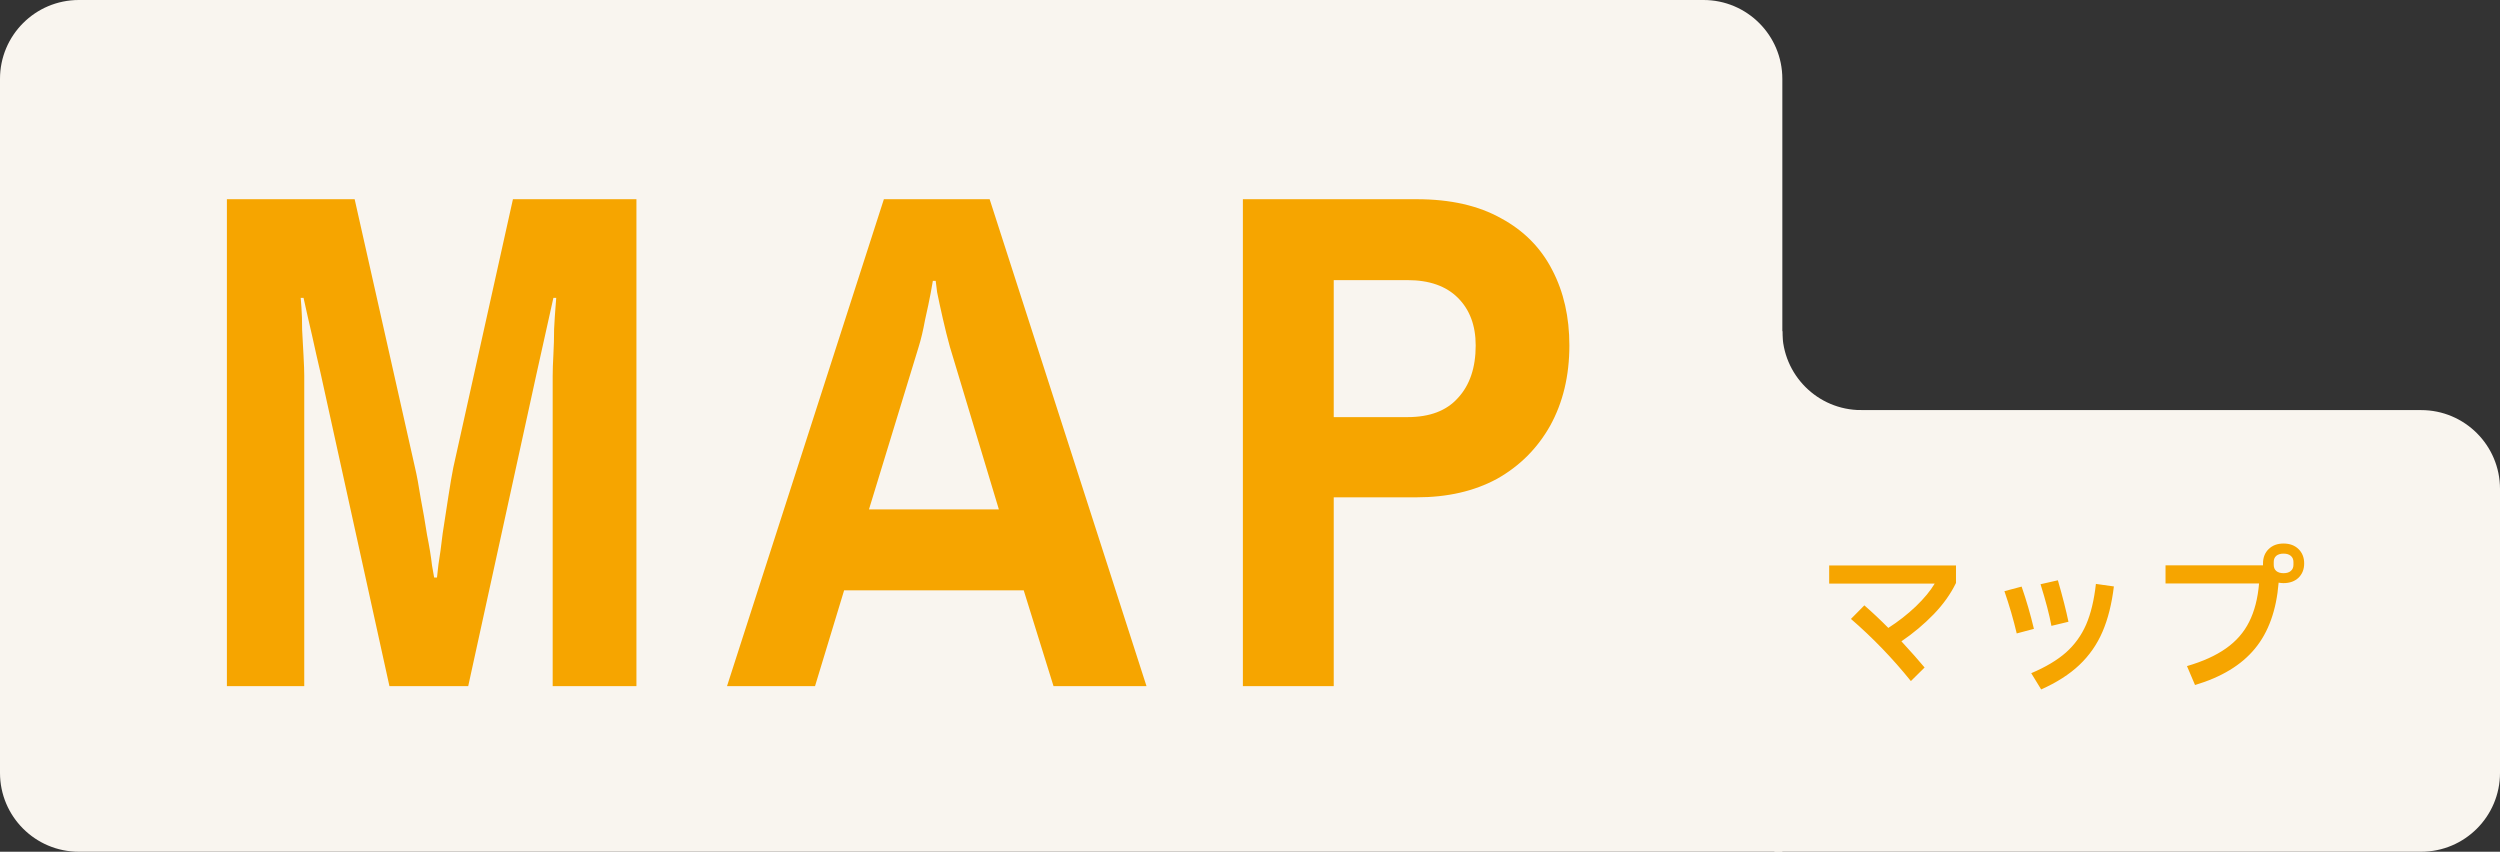<svg width="317" height="108" viewBox="0 0 317 108" fill="none" xmlns="http://www.w3.org/2000/svg">
<rect x="0" y="0" width="317" height="108" fill="#333333" stroke="none"/>
<path d="M0 10C0 4.477 4.477 0 10 0H216C221.523 0 226 4.477 226 10V108H10C4.477 108 0 103.523 0 98V10Z" fill="#F9F5EF"/>
<path d="M28.77 87V25.26H44.97L52.62 59.28C52.86 60.3 53.1 61.59 53.34 63.15C53.64 64.71 53.91 66.27 54.15 67.83C54.45 69.33 54.66 70.62 54.78 71.7C54.96 72.72 55.05 73.23 55.05 73.23H55.41C55.41 73.23 55.47 72.69 55.59 71.61C55.77 70.53 55.95 69.21 56.13 67.65C56.37 66.03 56.61 64.47 56.85 62.97C57.09 61.41 57.3 60.18 57.48 59.28L65.04 25.26H80.7V87H70.08V47.67C70.08 46.95 70.11 46.05 70.17 44.97C70.23 43.89 70.26 42.81 70.26 41.73C70.32 40.59 70.38 39.66 70.44 38.94C70.5 38.16 70.53 37.77 70.53 37.77H70.17C69.99 38.55 69.81 39.36 69.63 40.2C69.45 40.98 69.27 41.79 69.09 42.63C68.91 43.41 68.73 44.22 68.55 45.06C68.37 45.84 68.19 46.65 68.01 47.49L59.37 87H49.38L40.65 47.31C40.47 46.53 40.29 45.75 40.11 44.97C39.93 44.13 39.75 43.32 39.57 42.54C39.39 41.76 39.21 40.98 39.03 40.2C38.85 39.36 38.67 38.55 38.49 37.77H38.13C38.13 37.77 38.16 38.16 38.22 38.94C38.28 39.72 38.31 40.68 38.31 41.82C38.37 42.96 38.43 44.07 38.49 45.15C38.55 46.23 38.58 47.07 38.58 47.67V87H28.77ZM92.186 87L112.076 25.26H125.486L145.376 87H133.586L129.806 74.85H107.036L103.346 87H92.186ZM110.186 64.59H126.656L120.446 43.98C120.146 42.9 119.846 41.7 119.546 40.38C119.246 39.06 119.006 37.95 118.826 37.05C118.706 36.09 118.646 35.61 118.646 35.61H118.286C118.286 35.61 118.196 36.12 118.016 37.14C117.836 38.1 117.596 39.24 117.296 40.56C117.056 41.88 116.786 43.02 116.486 43.98L110.186 64.59ZM157.597 87V25.26H179.647C183.907 25.26 187.477 26.07 190.357 27.69C193.237 29.25 195.397 31.44 196.837 34.26C198.277 37.02 198.997 40.2 198.997 43.8C198.997 47.64 198.187 51.03 196.567 53.97C194.947 56.85 192.697 59.1 189.817 60.72C186.937 62.28 183.547 63.06 179.647 63.06H169.117V87H157.597ZM169.117 52.89H178.477C181.297 52.89 183.427 52.08 184.867 50.46C186.367 48.84 187.117 46.62 187.117 43.8C187.117 41.28 186.367 39.27 184.867 37.77C183.367 36.27 181.237 35.52 178.477 35.52H169.117V52.89Z" fill="#F6A500"/>
<path fill-rule="evenodd" clip-rule="evenodd" d="M225 42L225 53L236 53L236 52C230.477 52 226 47.523 226 42L225 42Z" fill="#F9F5EF"/>
<path d="M225 52H307C312.523 52 317 56.477 317 62V98C317 103.523 312.523 108 307 108H225V52Z" fill="#F9F5EF"/>
<path d="M231.94 71.7H248.02V73.92C247.34 75.32 246.393 76.647 245.18 77.9C243.967 79.153 242.607 80.293 241.1 81.32C242.327 82.653 243.307 83.76 244.04 84.64L242.3 86.36C239.98 83.48 237.447 80.853 234.7 78.48L236.4 76.76C237.44 77.667 238.453 78.62 239.44 79.62C240.707 78.807 241.867 77.9 242.92 76.9C243.973 75.887 244.773 74.92 245.32 74H231.94V71.7ZM260.12 79.36C259.867 77.973 259.407 76.213 258.74 74.08L260.94 73.58C261.553 75.713 262 77.467 262.28 78.84L260.12 79.36ZM257.56 85.36C259.387 84.587 260.853 83.713 261.96 82.74C263.067 81.753 263.92 80.573 264.52 79.2C265.12 77.813 265.533 76.093 265.76 74.04L268.04 74.36C267.773 76.573 267.293 78.487 266.6 80.1C265.907 81.713 264.927 83.12 263.66 84.32C262.407 85.507 260.793 86.54 258.82 87.42L257.56 85.36ZM255.72 80.32C255.307 78.56 254.787 76.773 254.16 74.96L256.34 74.38C256.94 76.1 257.46 77.887 257.9 79.74L255.72 80.32ZM289.549 68.92C290.336 68.92 290.969 69.153 291.449 69.62C291.929 70.087 292.169 70.693 292.169 71.44C292.169 72.187 291.929 72.793 291.449 73.26C290.969 73.713 290.336 73.94 289.549 73.94C289.336 73.94 289.129 73.92 288.929 73.88C288.649 77.373 287.649 80.16 285.929 82.24C284.223 84.32 281.689 85.86 278.329 86.86L277.309 84.46C279.323 83.873 280.969 83.127 282.249 82.22C283.543 81.313 284.523 80.193 285.189 78.86C285.869 77.513 286.289 75.887 286.449 73.98H274.589V71.68H286.949V71.44C286.949 70.693 287.189 70.087 287.669 69.62C288.149 69.153 288.776 68.92 289.549 68.92ZM290.809 71.26C290.809 70.927 290.696 70.667 290.469 70.48C290.256 70.293 289.949 70.2 289.549 70.2C289.163 70.2 288.856 70.293 288.629 70.48C288.416 70.667 288.309 70.927 288.309 71.26V71.62C288.309 71.953 288.416 72.213 288.629 72.4C288.856 72.587 289.163 72.68 289.549 72.68C289.949 72.68 290.256 72.587 290.469 72.4C290.696 72.213 290.809 71.953 290.809 71.62V71.26Z" fill="#F6A500"/>
</svg>
